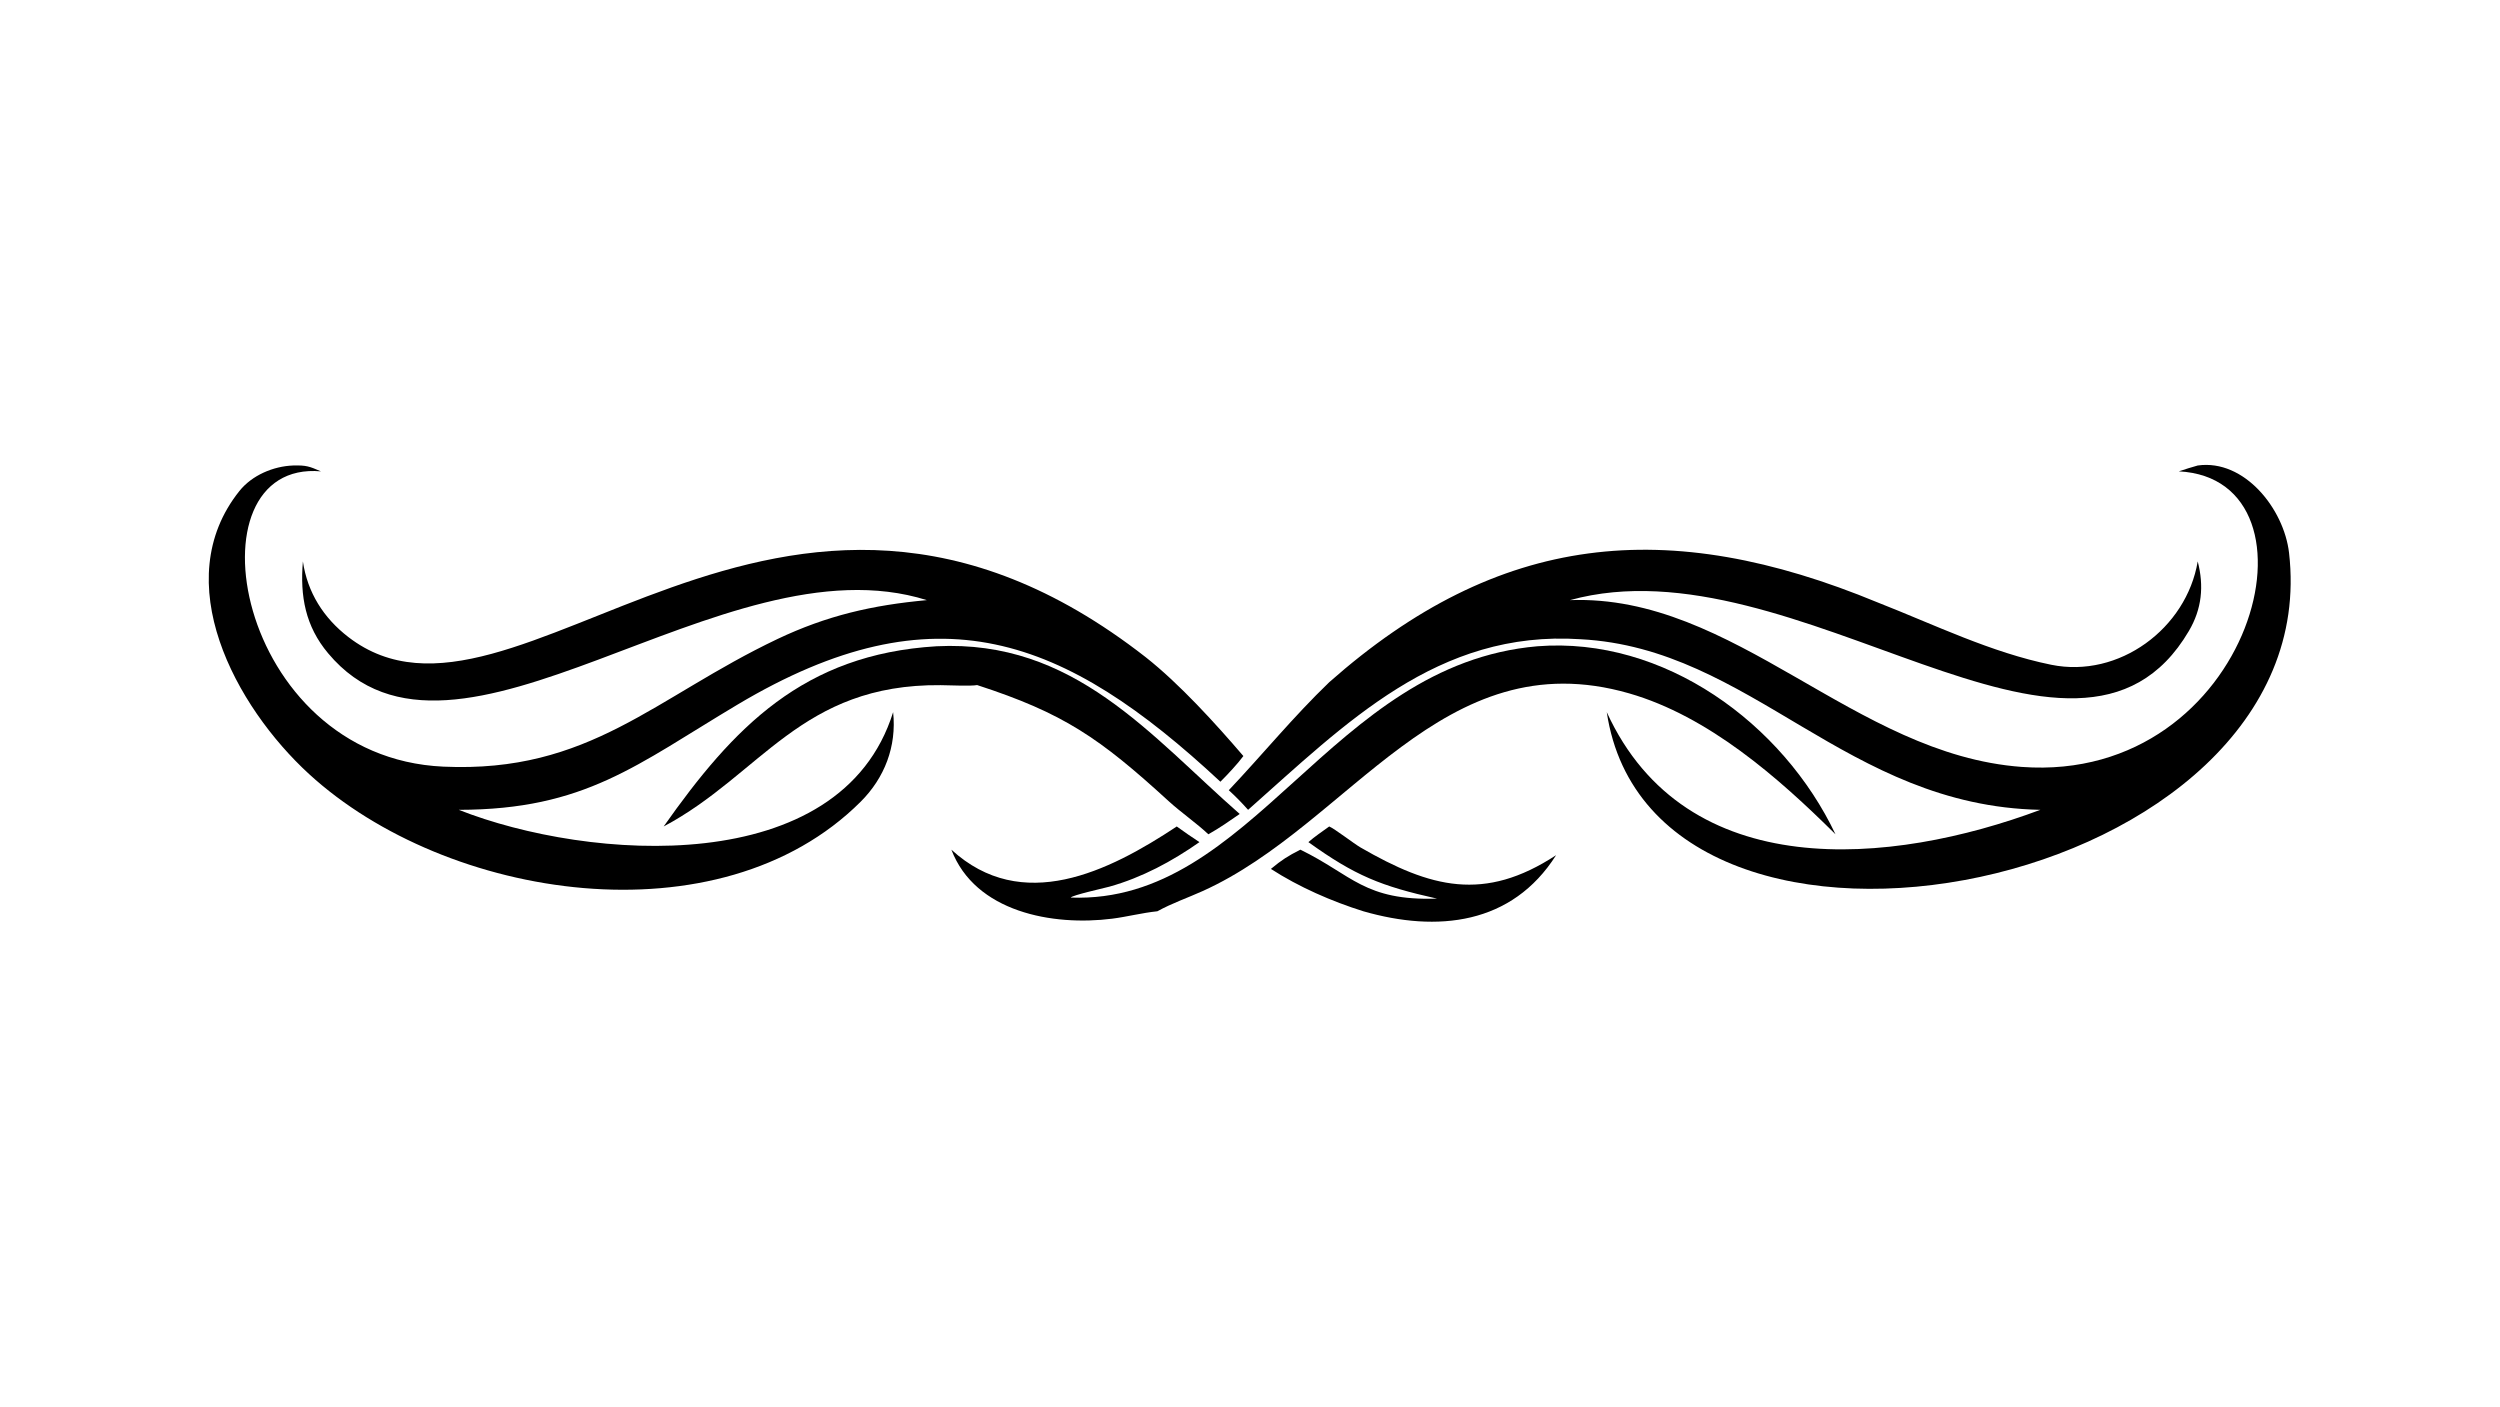 <?xml version="1.0" encoding="UTF-8"?> <svg xmlns="http://www.w3.org/2000/svg" xmlns:xlink="http://www.w3.org/1999/xlink" width="3839" height="2160" viewBox="0 0 3839 2160"><path transform="matrix(4.219 0 0 4.219 6.10352e-05 0)" d="M799.909 169.428C816.875 167.036 831.305 185.201 833.151 201.244C847.367 324.768 601.895 372.891 584.816 259.203C613.642 322.164 688.358 315.04 742.633 294.758C671.88 293.305 637.52 235.929 575.269 232.663C523.203 229.22 489.824 263.284 454.272 294.758C451.775 291.975 449.993 290.143 447.244 287.614C459.572 274.579 470.801 260.816 483.797 248.315C545.548 193.728 606.876 187.603 683.448 219.285C704.204 227.418 724.641 237.483 746.591 241.957C771.251 246.983 795.811 228.742 799.909 204.339C802.243 213.338 801.402 221.64 796.707 229.635C755.708 299.447 653.714 195.73 571.414 218.432C631.493 216.229 674.73 274.663 735.869 279.138C820.349 285.323 848.66 174.375 793.026 171.561C795.227 170.773 797.656 170.1 799.909 169.428Z"></path><path transform="matrix(4.219 0 0 4.219 6.10352e-05 0)" d="M106.714 169.428C111.488 169.308 112.561 169.734 116.817 171.561C67.425 167.203 85.298 275.578 161.355 279.038C214.655 281.463 238.234 253.874 282.94 232.603C300.987 224.037 317.515 220.253 337.35 218.432C262.756 194.98 165.758 293.18 119.43 237.776C111.155 227.931 109.166 216.983 110.246 204.339C111.896 215.635 117.756 224.916 126.797 231.872C187.438 278.528 283.031 134.598 416.997 239.196C429.282 248.878 442.44 263.368 452.556 275.179C450.45 278.034 446.709 282.032 444.188 284.529C387.548 231.762 340.728 213.395 268.47 256.437C231.775 278.295 213.014 294.705 166.969 294.758C214.222 313.401 306.034 320.274 325.076 259.203C326.396 271.719 321.946 283.129 313.268 291.795C261.825 343.161 162.502 327.606 112.464 281.706C85.658 257.115 60.932 211.541 87.116 178.739C91.716 172.976 99.498 169.68 106.714 169.428Z"></path><path transform="matrix(4.219 0 0 4.219 6.10352e-05 0)" d="M559.571 235.225C605.677 231.622 648.886 263.277 668.067 303.657C647.19 282.922 621.747 260.656 592.949 252.363C524.867 232.758 491.477 300.082 437.75 324.32C432.247 326.803 426.547 328.747 421.251 331.679C415.692 332.247 410.263 333.679 404.825 334.373C383.162 337.138 354.925 331.995 346.275 309.257C371.978 332.802 403.367 317.349 428.307 300.813C431.049 302.837 433.733 304.624 436.569 306.511C426.56 313.531 415.677 319.381 403.859 322.703C401.842 323.271 390.214 325.823 389.729 326.694C456.242 329.133 483.939 241.787 559.571 235.225Z"></path><path transform="matrix(4.219 0 0 4.219 6.10352e-05 0)" d="M340.83 235.225C391.06 232.703 418.836 267.9 451.219 296.259C447.342 298.94 443.936 301.335 439.809 303.657C435.802 299.835 429.793 295.657 425.344 291.586C400.191 268.572 387.108 259.568 355.643 249.343C353.726 249.788 344.816 249.401 342.378 249.379C291.492 248.923 277.05 281.936 241.556 300.813C267.029 264.694 292.371 238.171 340.83 235.225Z"></path><path transform="matrix(4.219 0 0 4.219 6.10352e-05 0)" d="M483.797 300.813C485.632 301.533 492.843 307.096 495.186 308.449C520.689 323.174 540.198 328.413 566.381 311.261C550.297 336.596 523.162 339.436 496.221 331.679C484.719 328.078 472.726 322.833 462.572 316.261C466.608 312.936 468.684 311.595 473.302 309.257C492.193 318.45 496.624 327.947 523.044 327.074C502.613 322.523 493.21 318.725 476.216 306.511C478.325 304.633 481.438 302.514 483.797 300.813Z"></path></svg> 